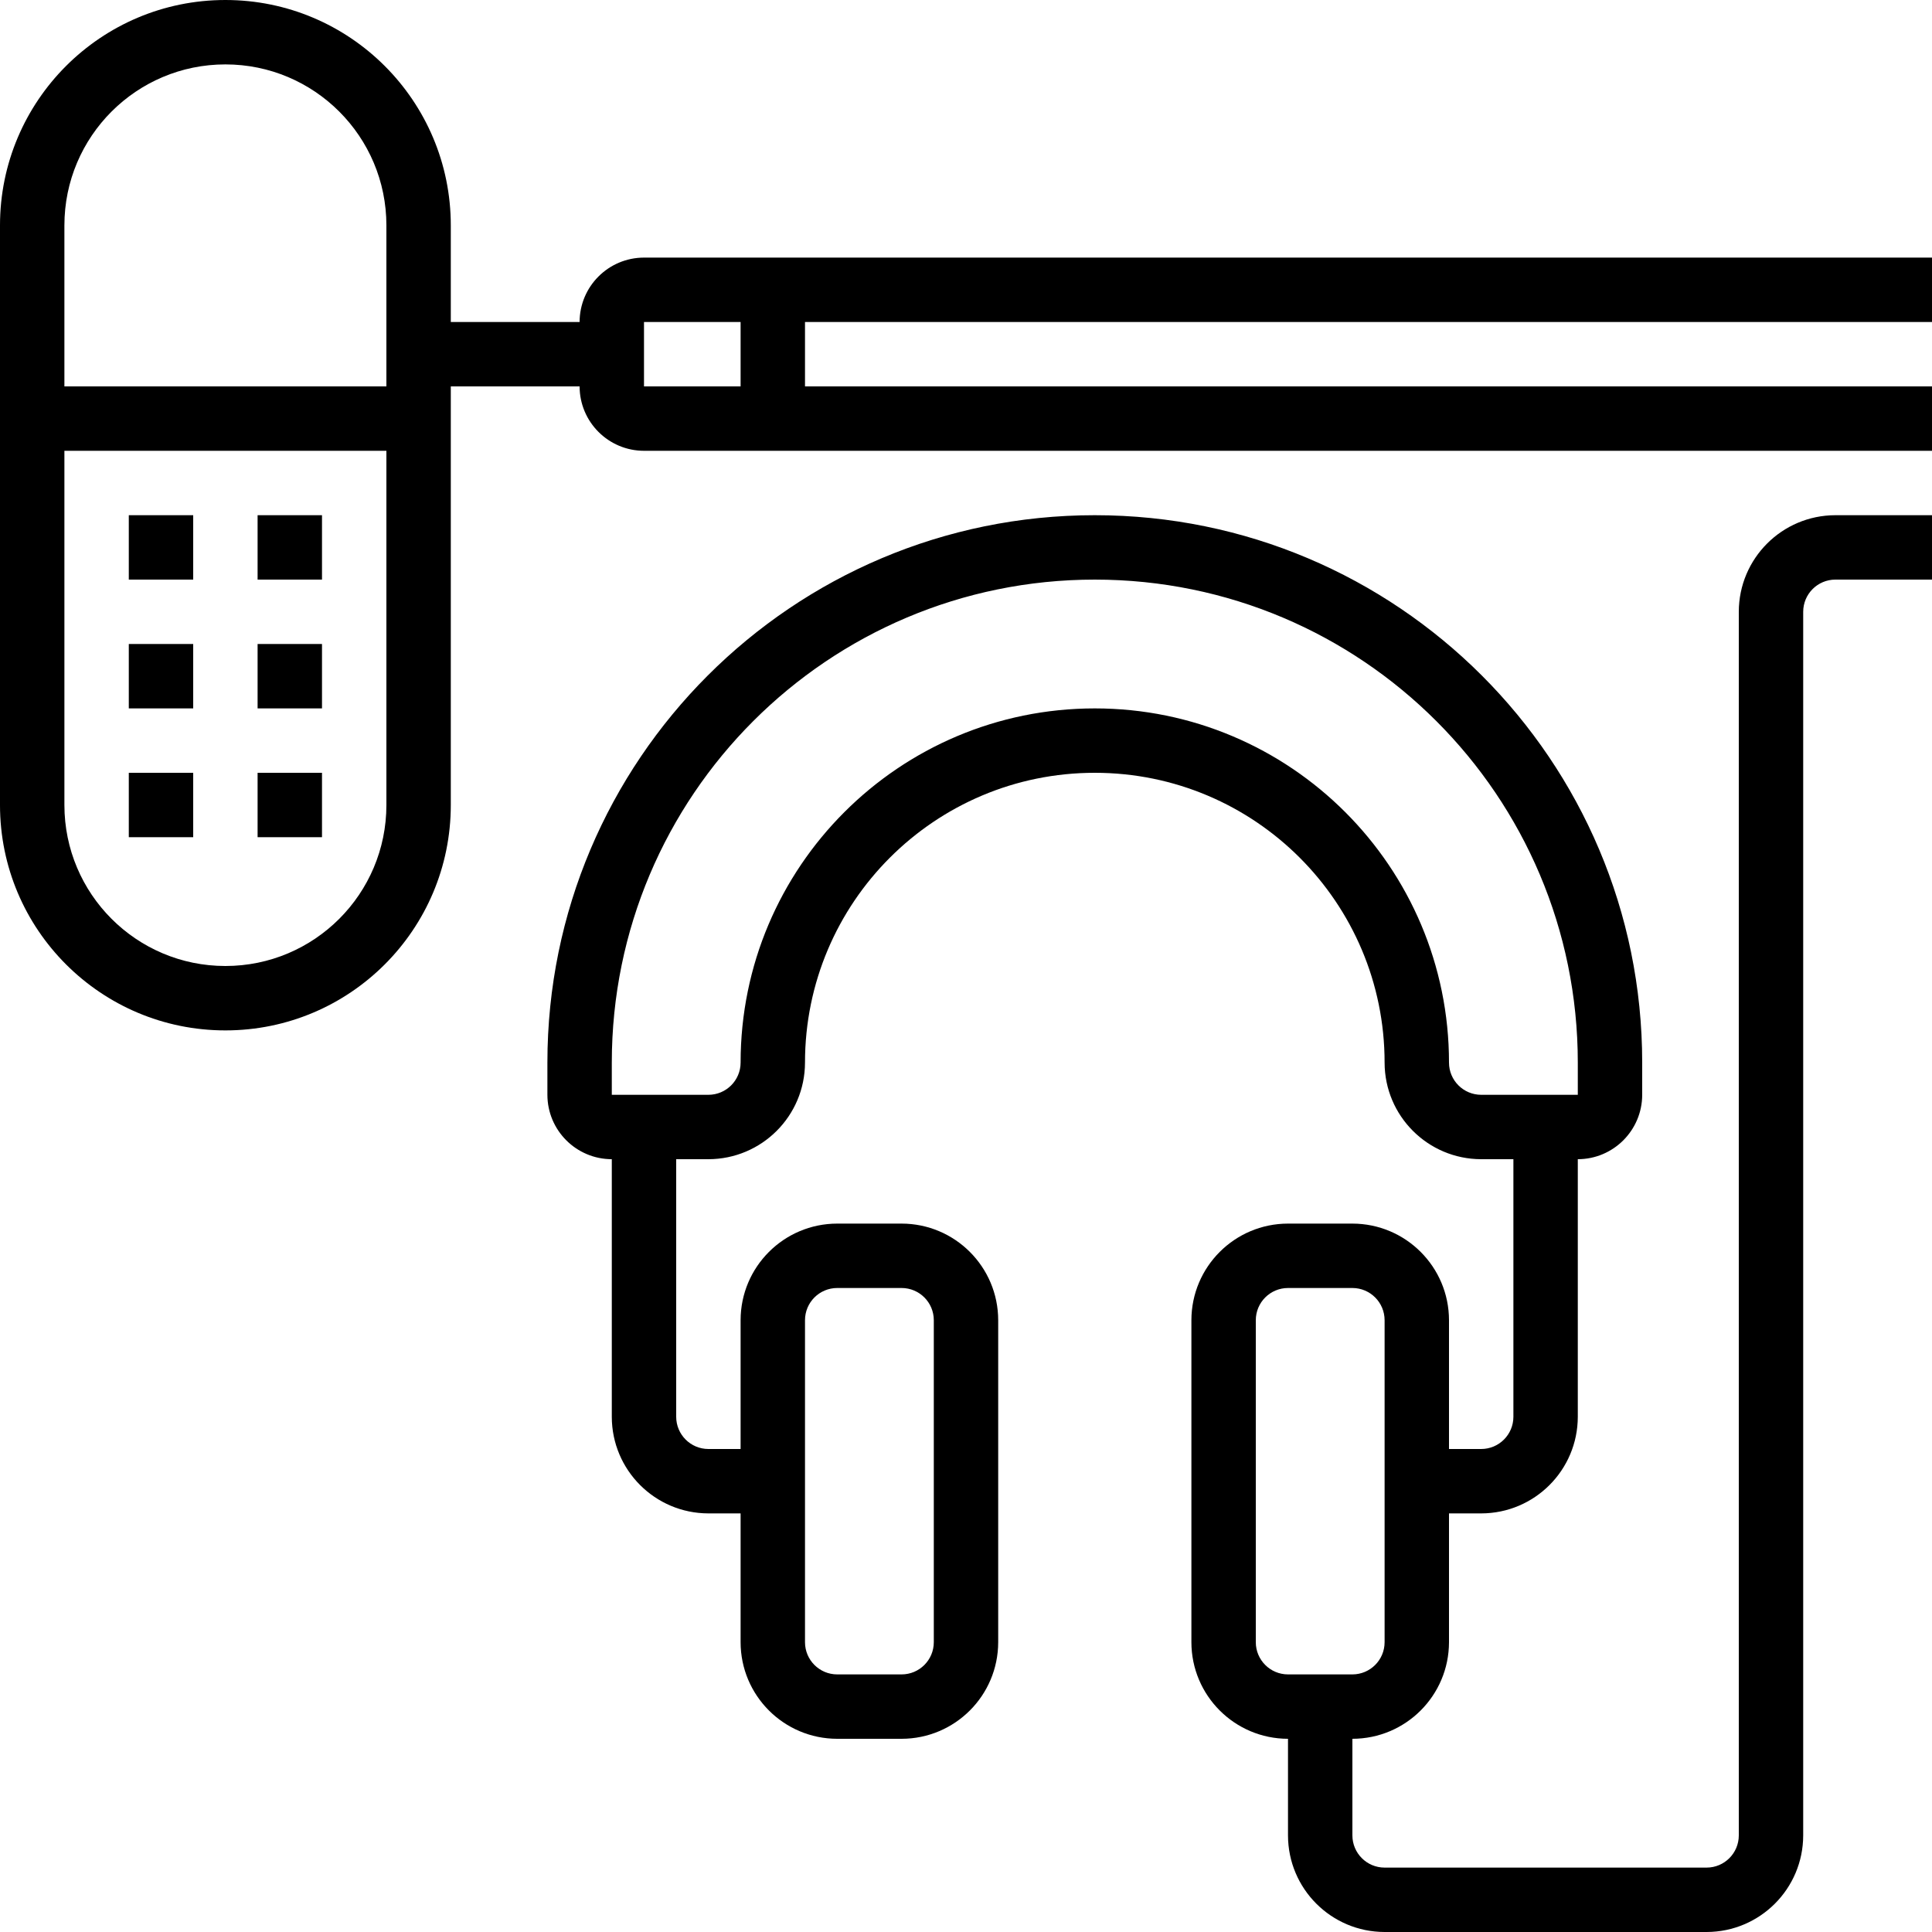 <svg height="480pt" viewBox="0 0 480 480" width="480pt" xmlns="http://www.w3.org/2000/svg"><path d="m480 80v-16h-320c-8.832.012-15.988 7.168-16 16h-32v-24c0-30.93-25.07-56-56-56s-56 25.07-56 56v144c0 30.93 25.07 56 56 56s56-25.07 56-56v-104h32c.012 8.832 7.168 15.988 16 16h320v-16h-280v-16zm-464-24c0-22.09 17.91-40 40-40s40 17.91 40 40v40h-80zm80 144c0 22.09-17.91 40-40 40s-40-17.91-40-40v-88h80zm88-104h-24v-16h24zm0 0"/><path d="m32 192h16v16h-16zm0 0"/><path d="m64 192h16v16h-16zm0 0"/><path d="m32 160h16v16h-16zm0 0"/><path d="m64 160h16v16h-16zm0 0"/><path d="m32 128h16v16h-16zm0 0"/><path d="m64 128h16v16h-16zm0 0"/><path d="m432 152v304c-.004 4.418-3.582 7.996-8 8h-80c-4.418-.004-7.996-3.582-8-8v-24c13.25-.016 23.984-10.75 24-24v-32h8c13.25-.016 23.984-10.75 24-24v-64c8.832-.012 15.988-7.168 16-16v-8c0-75.109-60.891-136-136-136s-136 60.891-136 136v8c.012 8.832 7.168 15.988 16 16v64c.016 13.25 10.75 23.984 24 24h8v32c.016 13.25 10.75 23.984 24 24h16c13.25-.016 23.984-10.75 24-24v-80c-.016-13.25-10.75-23.984-24-24h-16c-13.25.016-23.984 10.75-24 24v32h-8c-4.418-.004-7.996-3.582-8-8v-64h8c13.25-.016 23.984-10.75 24-24 0-39.766 32.234-72 72-72s72 32.234 72 72c.016 13.25 10.75 23.984 24 24h8v64c-.004 4.418-3.582 7.996-8 8h-8v-32c-.016-13.25-10.75-23.984-24-24h-16c-13.25.016-23.984 10.75-24 24v80c.016 13.25 10.75 23.984 24 24v24c.016 13.25 10.75 23.984 24 24h80c13.25-.016 23.984-10.75 24-24v-304c.004-4.418 3.582-7.996 8-8h24v-16h-24c-13.25.016-23.984 10.75-24 24zm-232 176c.004-4.418 3.582-7.996 8-8h16c4.418.004 7.996 3.582 8 8v80c-.004 4.418-3.582 7.996-8 8h-16c-4.418-.004-7.996-3.582-8-8zm160-64c0-48.602-39.398-88-88-88s-88 39.398-88 88c-.004 4.418-3.582 7.996-8 8h-24v-8c0-66.273 53.727-120 120-120s120 53.727 120 120v8h-24c-4.418-.004-7.996-3.582-8-8zm-48 144v-80c.004-4.418 3.582-7.996 8-8h16c4.418.004 7.996 3.582 8 8v80c-.004 4.418-3.582 7.996-8 8h-16c-4.418-.004-7.996-3.582-8-8zm0 0"/></svg>